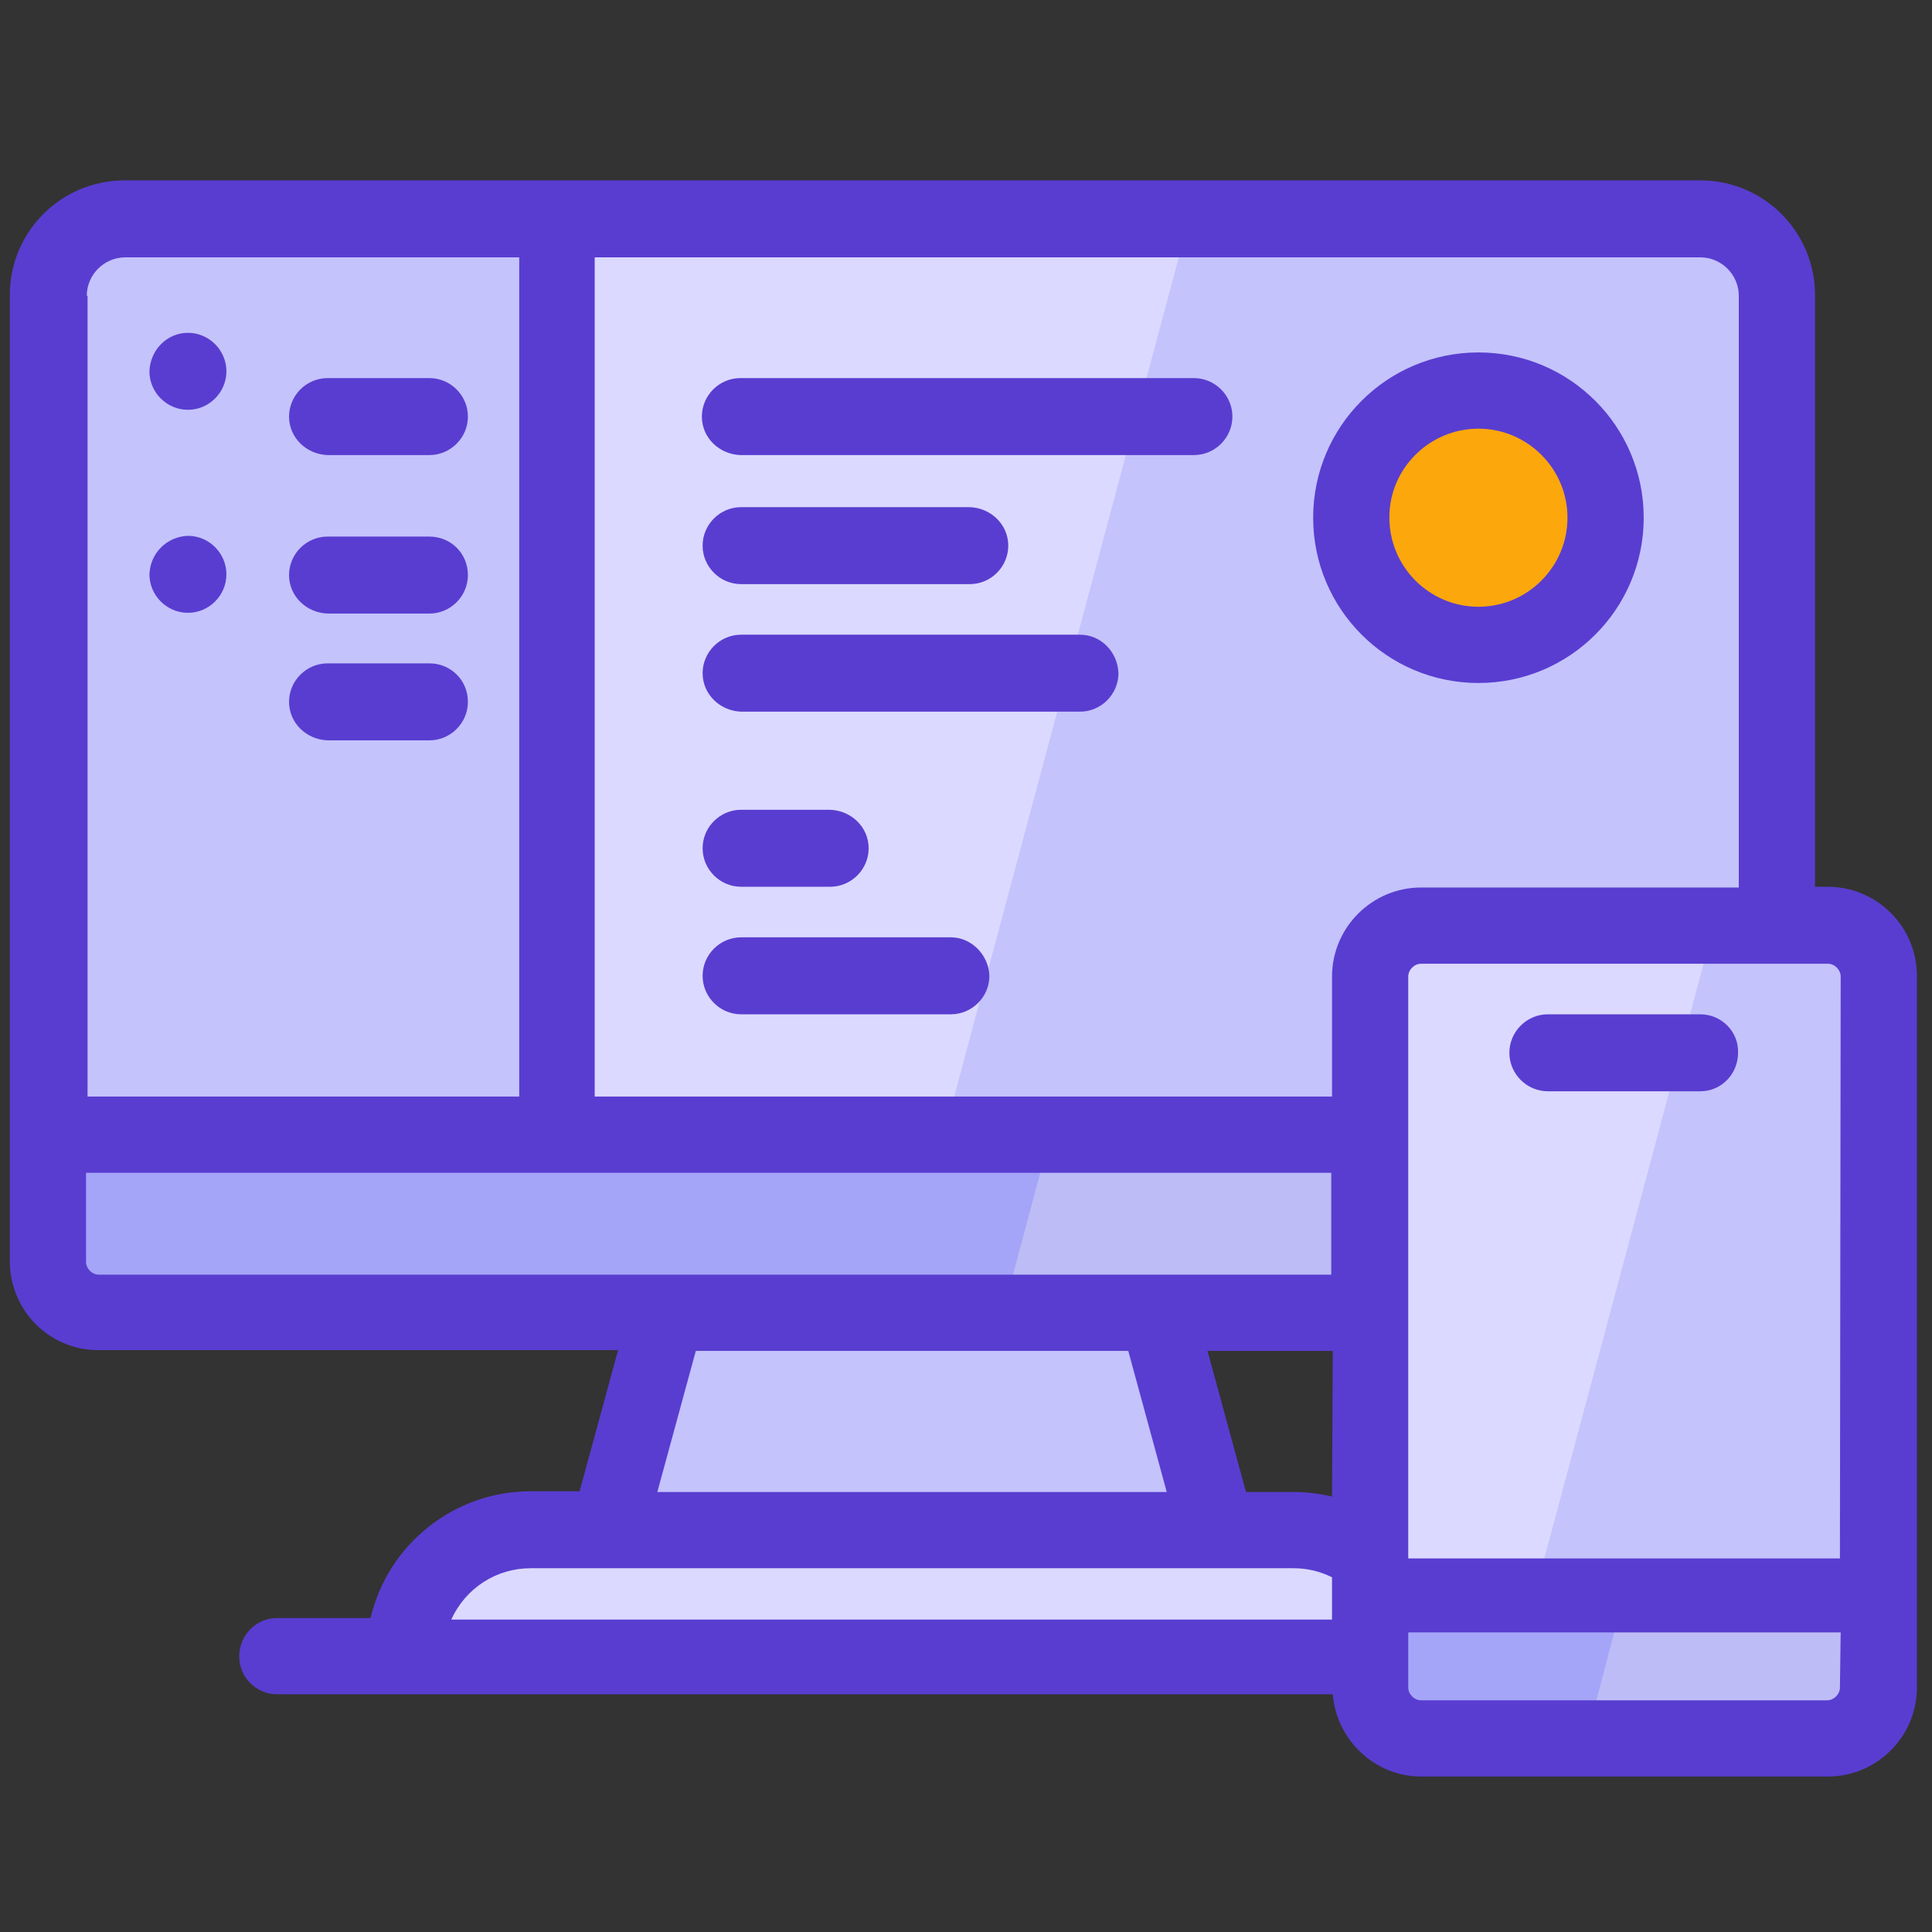 <?xml version="1.0" encoding="utf-8"?>
<!-- Generator: Adobe Illustrator 19.0.0, SVG Export Plug-In . SVG Version: 6.00 Build 0)  -->
<svg version="1.1" id="图层_1" xmlns="http://www.w3.org/2000/svg" xmlns:xlink="http://www.w3.org/1999/xlink" x="0px" y="0px"
	 viewBox="-177 269 256 256" style="enable-background:new -177 269 256 256;" xml:space="preserve">
<rect x="-177" y="269" width="256" height="256" fill="#333333" stroke="none"/>
<style type="text/css">
	.st0{fill:#FFFFFF;}
	.st1{fill:#C4C3FC;}
	.st2{fill:#DBD9FF;}
	.st3{fill:#A4A5F8;}
	.st4{fill:#BDBCF6;}
	.st5{fill:#FCA70C;}
	.st6{fill:#593DD0;}
</style>
<path class="st0" d="M-140.3,488.5H28.1"/>
<path class="st1" d="M-23.8,442.9h-64.7l-8.1,28.8h80.8L-23.8,442.9L-23.8,442.9z"/>
<path class="st2" d="M48.3,298.1h-151.6v121.3h-67.4v16.8c0,3.7,3,6.7,6.7,6.8c0,0,0,0,0.1,0H4.5v-44.6c0-3.7,3-6.8,6.8-6.8h47.1
	v-83.4C58.5,302.6,53.9,298.1,48.3,298.1L48.3,298.1z M18.9,354.5C9.6,354.5,2,347,2,337.7c0-9.3,7.5-16.9,16.8-16.9
	c9.3,0,16.9,7.5,16.9,16.8c0,0,0,0,0,0.1C35.7,346.9,28.2,354.4,18.9,354.5L18.9,354.5z"/>
<path class="st1" d="M-51.9,419.3H4.5v-21c0-3.7,3-6.8,6.8-6.8h47.1v-83.4c0-3.2-1.5-6.1-4-8H-20L-51.9,419.3z M18.8,320.8
	c9.3,0,16.9,7.6,16.9,16.9c0,9.3-7.6,16.9-16.9,16.9C9.5,354.5,2,347,2,337.7c0,0,0,0,0-0.1C2,328.3,9.5,320.8,18.8,320.8
	C18.8,320.8,18.9,320.8,18.8,320.8L18.8,320.8z M-160.5,298.1h57.2v121.3h-67.4V308.2C-170.6,302.6-166.1,298.1-160.5,298.1z"/>
<path class="st3" d="M4.5,419.3h-175.1v16.8c0,3.7,3,6.7,6.7,6.8c0,0,0,0,0.1,0H4.5L4.5,419.3z"/>
<path class="st4" d="M4.5,419.7h-42.4l-6.1,22.8v0.4H4.5V419.7z"/>
<path class="st2" d="M11.3,488.5h-134.8c0-9.3,7.5-16.8,16.8-16.8h0H-5.6C3.7,471.7,11.3,479.2,11.3,488.5L11.3,488.5z"/>
<path class="st2" d="M4.5,391.6h67.4v107.8H4.5V391.6L4.5,391.6z"/>
<path class="st1" d="M26.8,478.6l22.9-85.5h19.8v85.5H26.8L26.8,478.6z"/>
<path class="st3" d="M4.5,480.3h67.4v12.1c0,3.7-3,6.7-6.7,6.7l0,0H11.3c-3.7,0-6.7-3-6.7-6.7l0,0L4.5,480.3L4.5,480.3z"/>
<path class="st4" d="M33.2,499.4H65c3.7,0,6.8-3,6.8-6.8v-12.3H38.2L33.2,499.4z"/>
<path class="st5" d="M2.1,337.6c0,9.3,7.5,16.8,16.8,16.8c9.3,0,16.8-7.5,16.8-16.8s-7.5-16.8-16.8-16.8
	C9.6,320.8,2.1,328.3,2.1,337.6z"/>
<path class="st6" d="M65.2,386.5h-1.7v-78.4c0-8.4-6.8-15.2-15.2-15.2l0,0h-208.8c-8.4,0-15.2,6.8-15.2,15.2v128
	c0,6.5,5.2,11.8,11.7,11.8c0,0,0,0,0.1,0h68.8l-5.1,18.7h-6.5c-10.1,0-18.9,7-21.2,16.8h-12.4c-2.8,0-5,2.3-5,5.1c0,2.8,2.3,5,5,5
	H-0.4c0.5,6.1,5.6,10.9,11.7,10.9h53.9c6.5,0,11.8-5.3,11.8-11.8v-94.3C77,391.8,71.7,386.5,65.2,386.5z M-98.2,303.1H48.3
	c2.8,0,5.1,2.3,5.1,5.1v78.4H11.3c-6.5,0-11.8,5.3-11.8,11.8v15.9h-97.7V303.1z M-0.5,467.3c-1.7-0.4-3.4-0.6-5.1-0.6h-6.3
	l-5.1-18.7h16.6L-0.5,467.3z M-165.5,308.2c0-2.8,2.3-5.1,5.1-5.1h52.2v111.2h-57.2V308.2z M-163.9,437.9c-0.9,0-1.7-0.8-1.7-1.7
	v-11.8h165v13.5H-163.9z M-22.4,466.7h-67.5l5.1-18.7h57.3L-22.4,466.7z M-106.7,476.8H-5.6c1.8,0,3.5,0.4,5.1,1.2v5.6h-116.7
	C-115.3,479.4-111.2,476.8-106.7,476.8L-106.7,476.8z M66.8,492.6c0,0.9-0.8,1.7-1.7,1.7l0,0H11.3c-0.9,0-1.7-0.8-1.7-1.7l0,0v-7.3
	h57.3L66.8,492.6z M66.8,475.5H9.6v-77.1c0-0.9,0.8-1.7,1.7-1.7l0,0h53.9c0.9,0,1.7,0.8,1.7,1.7l0,0L66.8,475.5z"/>
<path class="st6" d="M48.3,403.4H28.1c-2.8,0-5.1,2.3-5.1,5.1s2.3,5.1,5.1,5.1h20.2c2.8,0,5-2.3,5-5.1
	C53.4,405.7,51.1,403.4,48.3,403.4L48.3,403.4z M-120.1,319.1h-13.5c-2.8,0-5.1,2.3-5.1,5.1c0,2.8,2.3,5,5.1,5.1h13.5
	c2.8,0,5.1-2.3,5.1-5.1C-115,321.4-117.3,319.1-120.1,319.1z"/>
<path class="st6" d="M-157.2,318.2c0,2.8,2.3,5.1,5.1,5.1c2.8,0,5.1-2.3,5.1-5.1c0,0,0,0,0,0c0-2.8-2.3-5.1-5.1-5.1
	S-157.1,315.4-157.2,318.2C-157.2,318.2-157.2,318.2-157.2,318.2z"/>
<path class="st6" d="M-120.1,340.1h-13.5c-2.8,0-5.1,2.3-5.1,5.1c0,2.8,2.3,5,5.1,5.1h13.5c2.8,0,5.1-2.3,5.1-5.1
	C-115,342.3-117.3,340.1-120.1,340.1z M-120.1,356.9h-13.5c-2.8,0-5.1,2.3-5.1,5.1c0,2.8,2.3,5,5.1,5.1h13.5c2.8,0,5.1-2.3,5.1-5.1
	C-115,359.1-117.3,356.9-120.1,356.9z"/>
<path class="st6" d="M-157.2,345.1c0,2.8,2.3,5.1,5.1,5.1c2.8,0,5.1-2.3,5.1-5.1c0,0,0,0,0,0c0-2.8-2.3-5.1-5.1-5.1
	C-154.9,340.1-157.1,342.3-157.2,345.1C-157.2,345.1-157.2,345.1-157.2,345.1z"/>
<path class="st6" d="M18.9,359.5c12.1,0,21.9-9.8,21.9-21.9s-9.8-21.9-21.9-21.9S-3,325.5-3,337.6l0,0
	C-3,349.7,6.8,359.5,18.9,359.5z M18.9,325.8c6.5,0,11.8,5.3,11.8,11.8c0,6.5-5.3,11.8-11.8,11.8s-11.8-5.3-11.8-11.8c0,0,0,0,0-0.1
	C7.1,331.1,12.4,325.8,18.9,325.8z M-78.8,346.4h30.3c2.8,0,5.1-2.3,5.1-5.1c0-2.8-2.3-5-5.1-5.1h-30.3c-2.8,0-5.1,2.3-5.1,5.1
	C-83.9,344.1-81.6,346.4-78.8,346.4z M-33.9,353.1h-44.9c-2.8,0-5.1,2.3-5.1,5.1c0,2.8,2.3,5,5.1,5.1h44.9c2.8,0,5.1-2.3,5.1-5.1
	C-28.9,355.4-31.1,353.1-33.9,353.1z M-18.8,319.1h-60.1c-2.8,0-5.1,2.3-5.1,5.1c0,2.8,2.3,5,5.1,5.1h60.1c2.8,0,5.1-2.3,5.1-5.1
	C-13.7,321.4-16,319.1-18.8,319.1z M-51,393.2h-27.8c-2.8,0-5.1,2.3-5.1,5.1c0,2.8,2.3,5.1,5.1,5.1H-51c2.8,0,5.1-2.3,5.1-5.1
	C-46,395.5-48.3,393.2-51,393.2z M-78.8,386.5H-67c2.8,0,5.1-2.3,5.1-5.1c0-2.8-2.3-5-5.1-5.1h-11.8c-2.8,0-5.1,2.3-5.1,5.1
	C-83.9,384.2-81.6,386.5-78.8,386.5z"/>
</svg>
